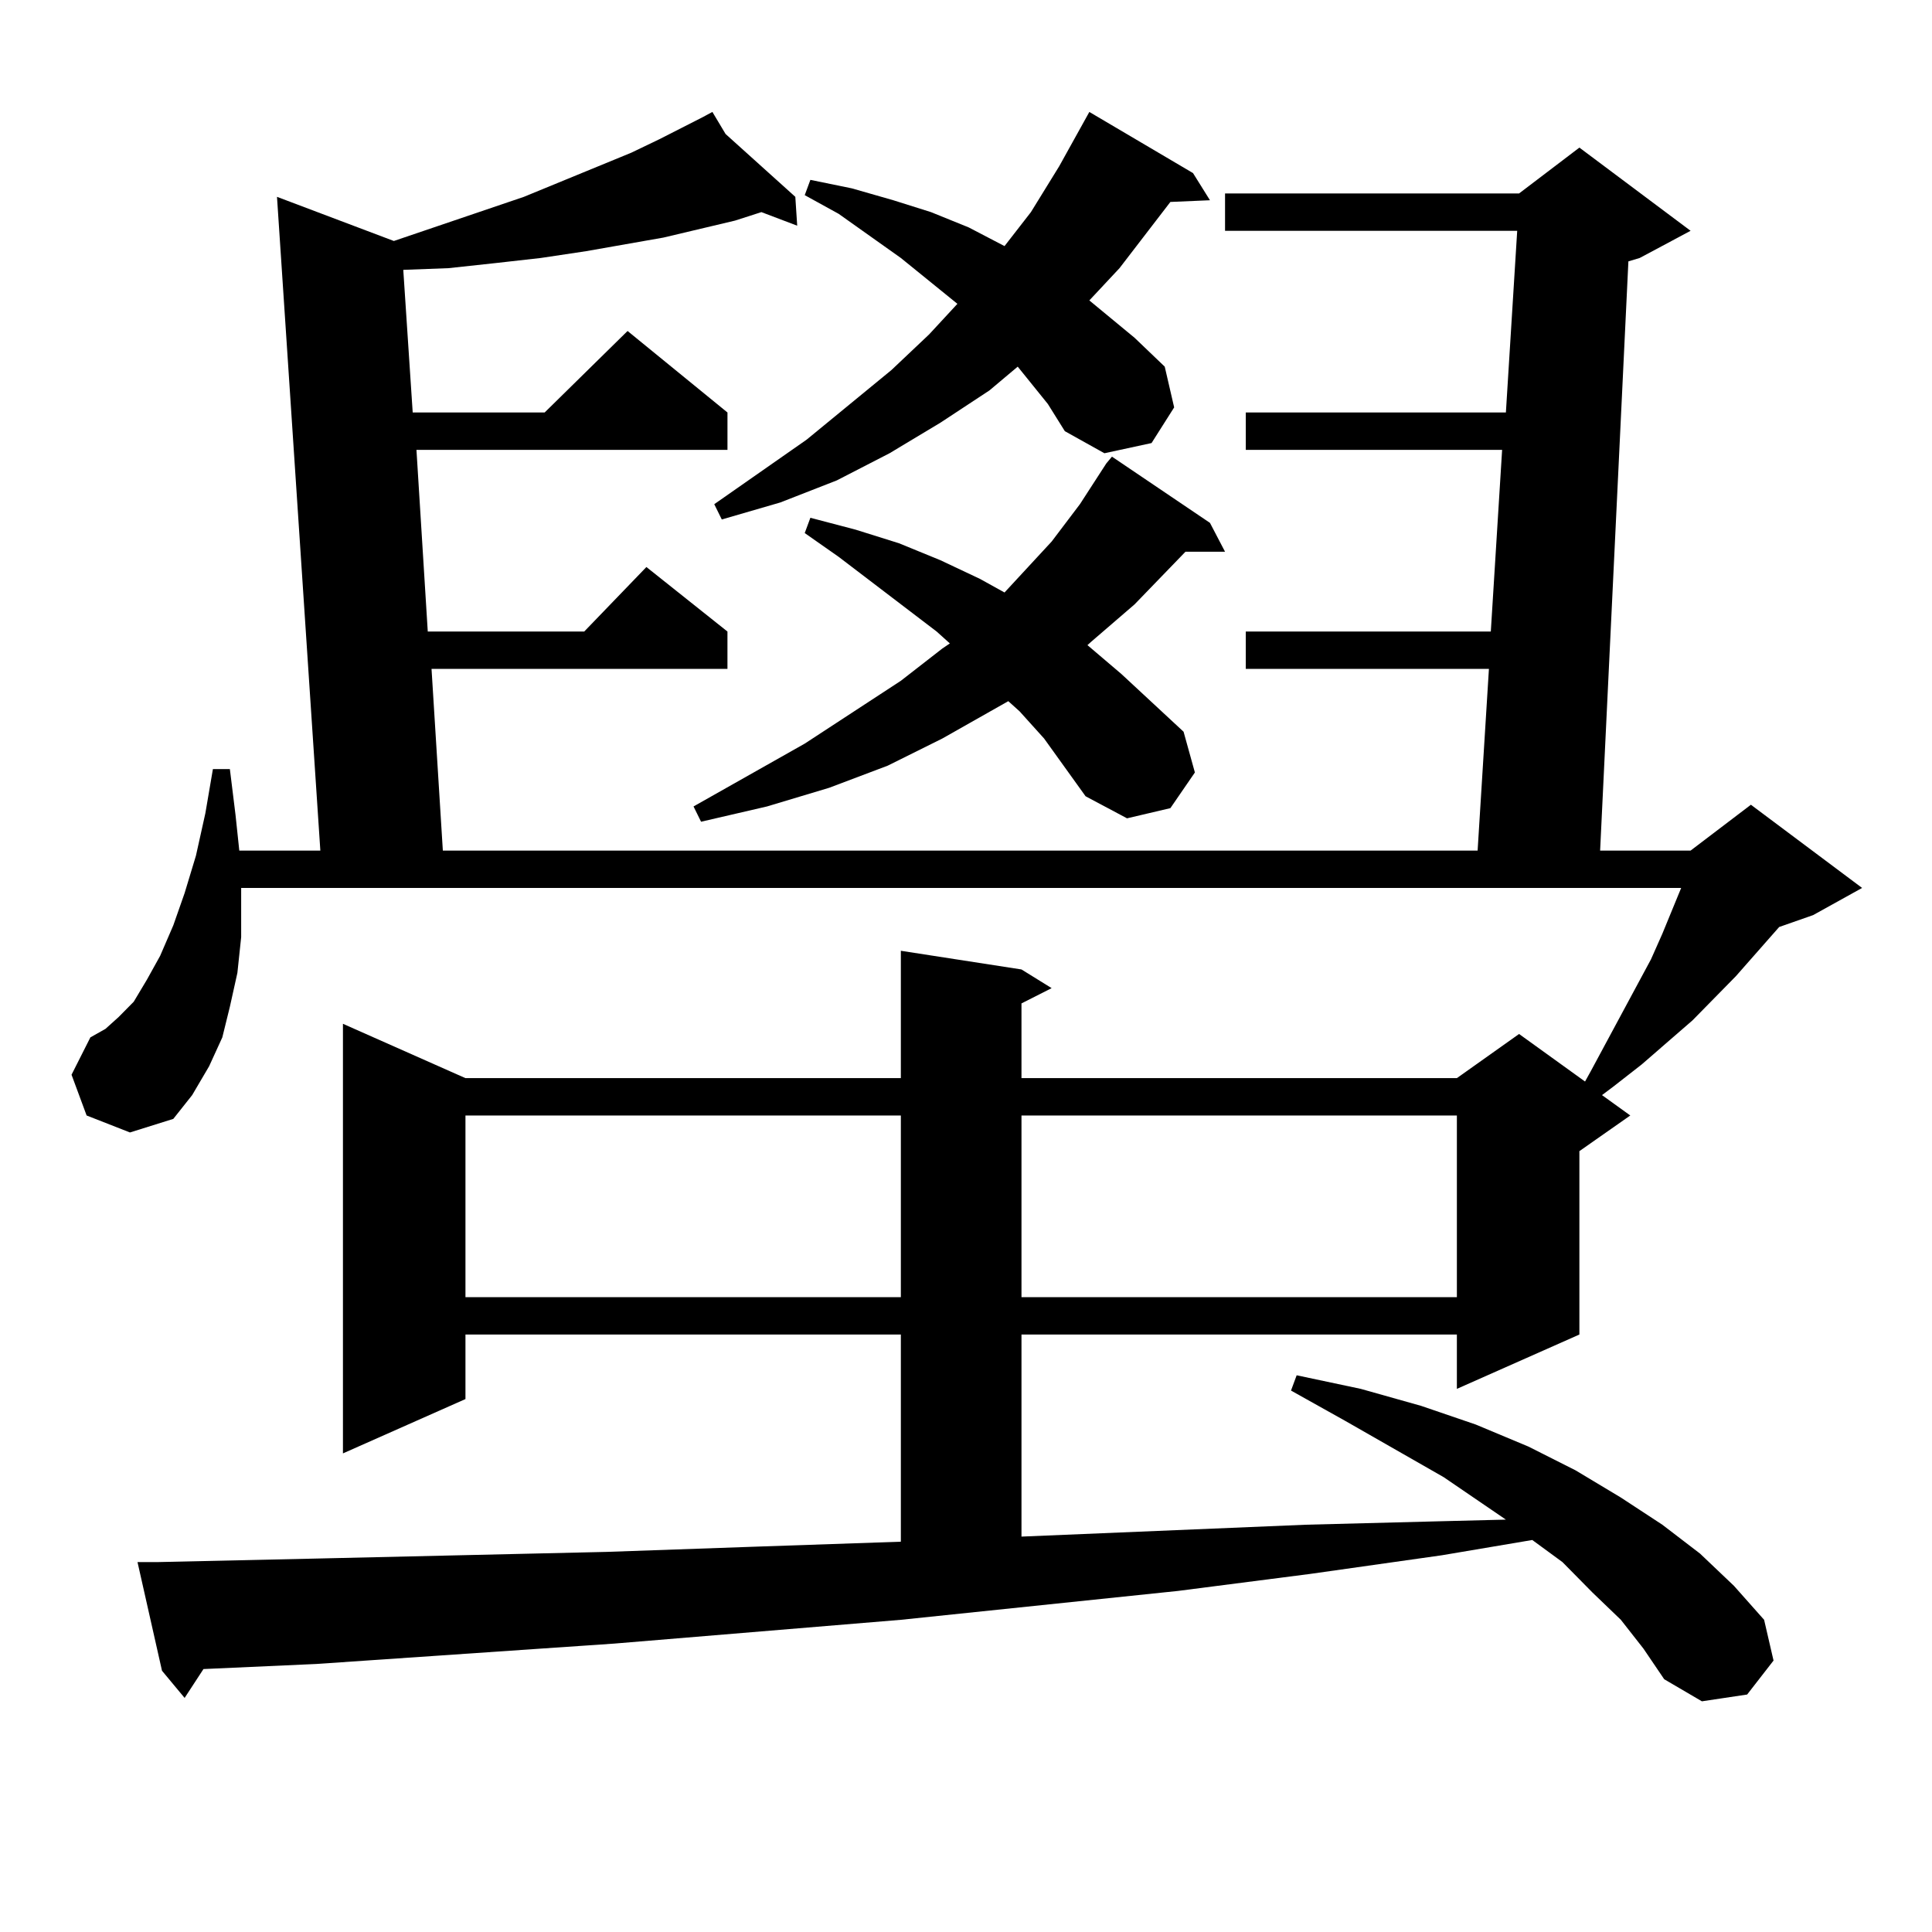 <?xml version="1.0" encoding="utf-8"?>
<!-- Generator: Adobe Illustrator 16.0.0, SVG Export Plug-In . SVG Version: 6.00 Build 0)  -->
<!DOCTYPE svg PUBLIC "-//W3C//DTD SVG 1.1//EN" "http://www.w3.org/Graphics/SVG/1.1/DTD/svg11.dtd">
<svg version="1.1" id="图层_1" xmlns="http://www.w3.org/2000/svg" xmlns:xlink="http://www.w3.org/1999/xlink" x="0px" y="0px"
	 width="1000px" height="1000px" viewBox="0 0 1000 1000" enable-background="new 0 0 1000 1000" xml:space="preserve">
<path d="M838.955,838.41l-14.634-14.063l-15.609-15.82l-15.609-11.426l-46.828,7.91l-68.291,9.668l-68.291,8.789L466.281,838.41
	l-148.289,12.305L163.85,861.262l-58.535,2.637l-9.756,14.941l-11.707-14.063l-12.683-56.25H81.9l79.022-1.758l153.167-3.516
	l75.12-2.637l77.071-2.637V690.754h-225.36v33.398l-63.413,28.125V529.914l63.413,28.125h225.36v-65.918l62.438,9.668l15.609,9.668
	l-15.609,7.91v38.672h225.36l32.194-22.852l34.146,24.609l2.927-5.273l31.219-58.008l5.854-13.184l9.756-23.73H124.826v6.152v19.336
	l-1.951,18.457l-3.902,17.578l-3.902,15.82l-6.829,14.941l-8.78,14.941l-9.756,12.305l-22.438,7.031l-22.438-8.789l-7.805-21.094
	l9.756-19.336l7.805-4.395l6.829-6.152l7.805-7.91l6.829-11.426l6.829-12.305l6.829-15.82l5.854-16.699l5.854-19.336l4.878-21.973
	l3.902-22.852h8.78l2.927,23.73l1.951,18.457h41.95l-22.438-338.379l60.486,22.852l67.315-22.852l55.608-22.852l14.634-7.031
	l22.438-11.426v-0.879v0.879l4.878-2.637l6.829,11.426l36.097,32.52l0.976,14.941l-18.536-7.031l-13.658,4.395l-18.536,4.395
	l-18.536,4.395l-39.999,7.031l-23.414,3.516l-23.414,2.637l-24.39,2.637l-23.414,0.879l4.878,73.828h68.291l42.926-42.188
	l51.706,42.188v19.336H215.556l5.854,94.043h80.974l32.194-33.398l41.95,33.398v19.336H223.36l5.854,94.043h535.597l5.854-94.043
	H644.813v-19.336H771.64l5.854-94.043h-132.68v-19.336h134.631l5.854-94.043H634.082v-19.336h152.191l31.219-23.73l57.56,43.066
	l-26.341,14.063l-5.854,1.758l-14.634,304.98h46.828l31.219-23.73l57.56,43.066l-25.365,14.063l-17.561,6.152l-22.438,25.488
	l-22.438,22.852l-26.341,22.852l-14.634,11.426l-5.854,4.395l14.634,10.547l-26.341,18.457v94.922l-63.413,28.125v-28.125h-225.36
	v104.59l147.313-6.152l68.291-1.758l35.121-0.879l-32.194-21.973l-50.73-29.004l-28.292-15.82l2.927-7.91l33.17,7.031l31.219,8.789
	l28.292,9.668l27.316,11.426l24.39,12.305l23.414,14.063l21.463,14.063l19.512,14.941l17.561,16.699L913.1,838.41l4.878,21.094
	l-13.658,17.578l-23.414,3.516l-19.512-11.426l-10.731-15.82L838.955,838.41z M240.921,577.375v94.043h225.36v-94.043H240.921z
	 M540.426,382.258l-12.683-14.063l-5.854-5.273l-34.146,19.336l-28.292,14.063l-30.243,11.426l-32.194,9.668l-34.146,7.91
	l-3.902-7.91l57.56-32.52l49.755-32.52l21.463-16.699l3.902-2.637l-6.829-6.152l-50.73-38.672l-17.561-12.305l2.927-7.91
	l23.414,6.152l22.438,7.031l21.463,8.789l20.487,9.668l12.683,7.031l24.39-26.367l14.634-19.336l13.658-21.094l2.927-3.516
	l50.73,34.277l7.805,14.941h-20.487l-26.341,27.246l-22.438,19.336l-1.951,1.758l17.561,14.941l32.194,29.883l5.854,21.094
	l-12.683,18.457l-22.438,5.273l-21.463-11.426L540.426,382.258z M542.377,209.113l-15.609-19.336l-14.634,12.305l-25.365,16.699
	l-26.341,15.82l-27.316,14.063l-29.268,11.426l-30.243,8.789l-3.902-7.91l47.804-33.398l43.901-36.035l19.512-18.457l14.634-15.82
	l-29.268-23.73l-32.194-22.852l-17.561-9.668l2.927-7.91l21.463,4.395l21.463,6.152l19.512,6.152l19.512,7.91l18.536,9.668
	l13.658-17.578l14.634-23.73l15.609-28.125l53.657,31.641l8.78,14.063l-20.487,0.879l-26.341,34.277L563.84,155.5l23.414,19.336
	l15.609,14.941l4.878,21.094l-11.707,18.457l-24.39,5.273l-20.487-11.426L542.377,209.113z M528.719,577.375v94.043h225.36v-94.043
	H528.719z"/>
</svg>

